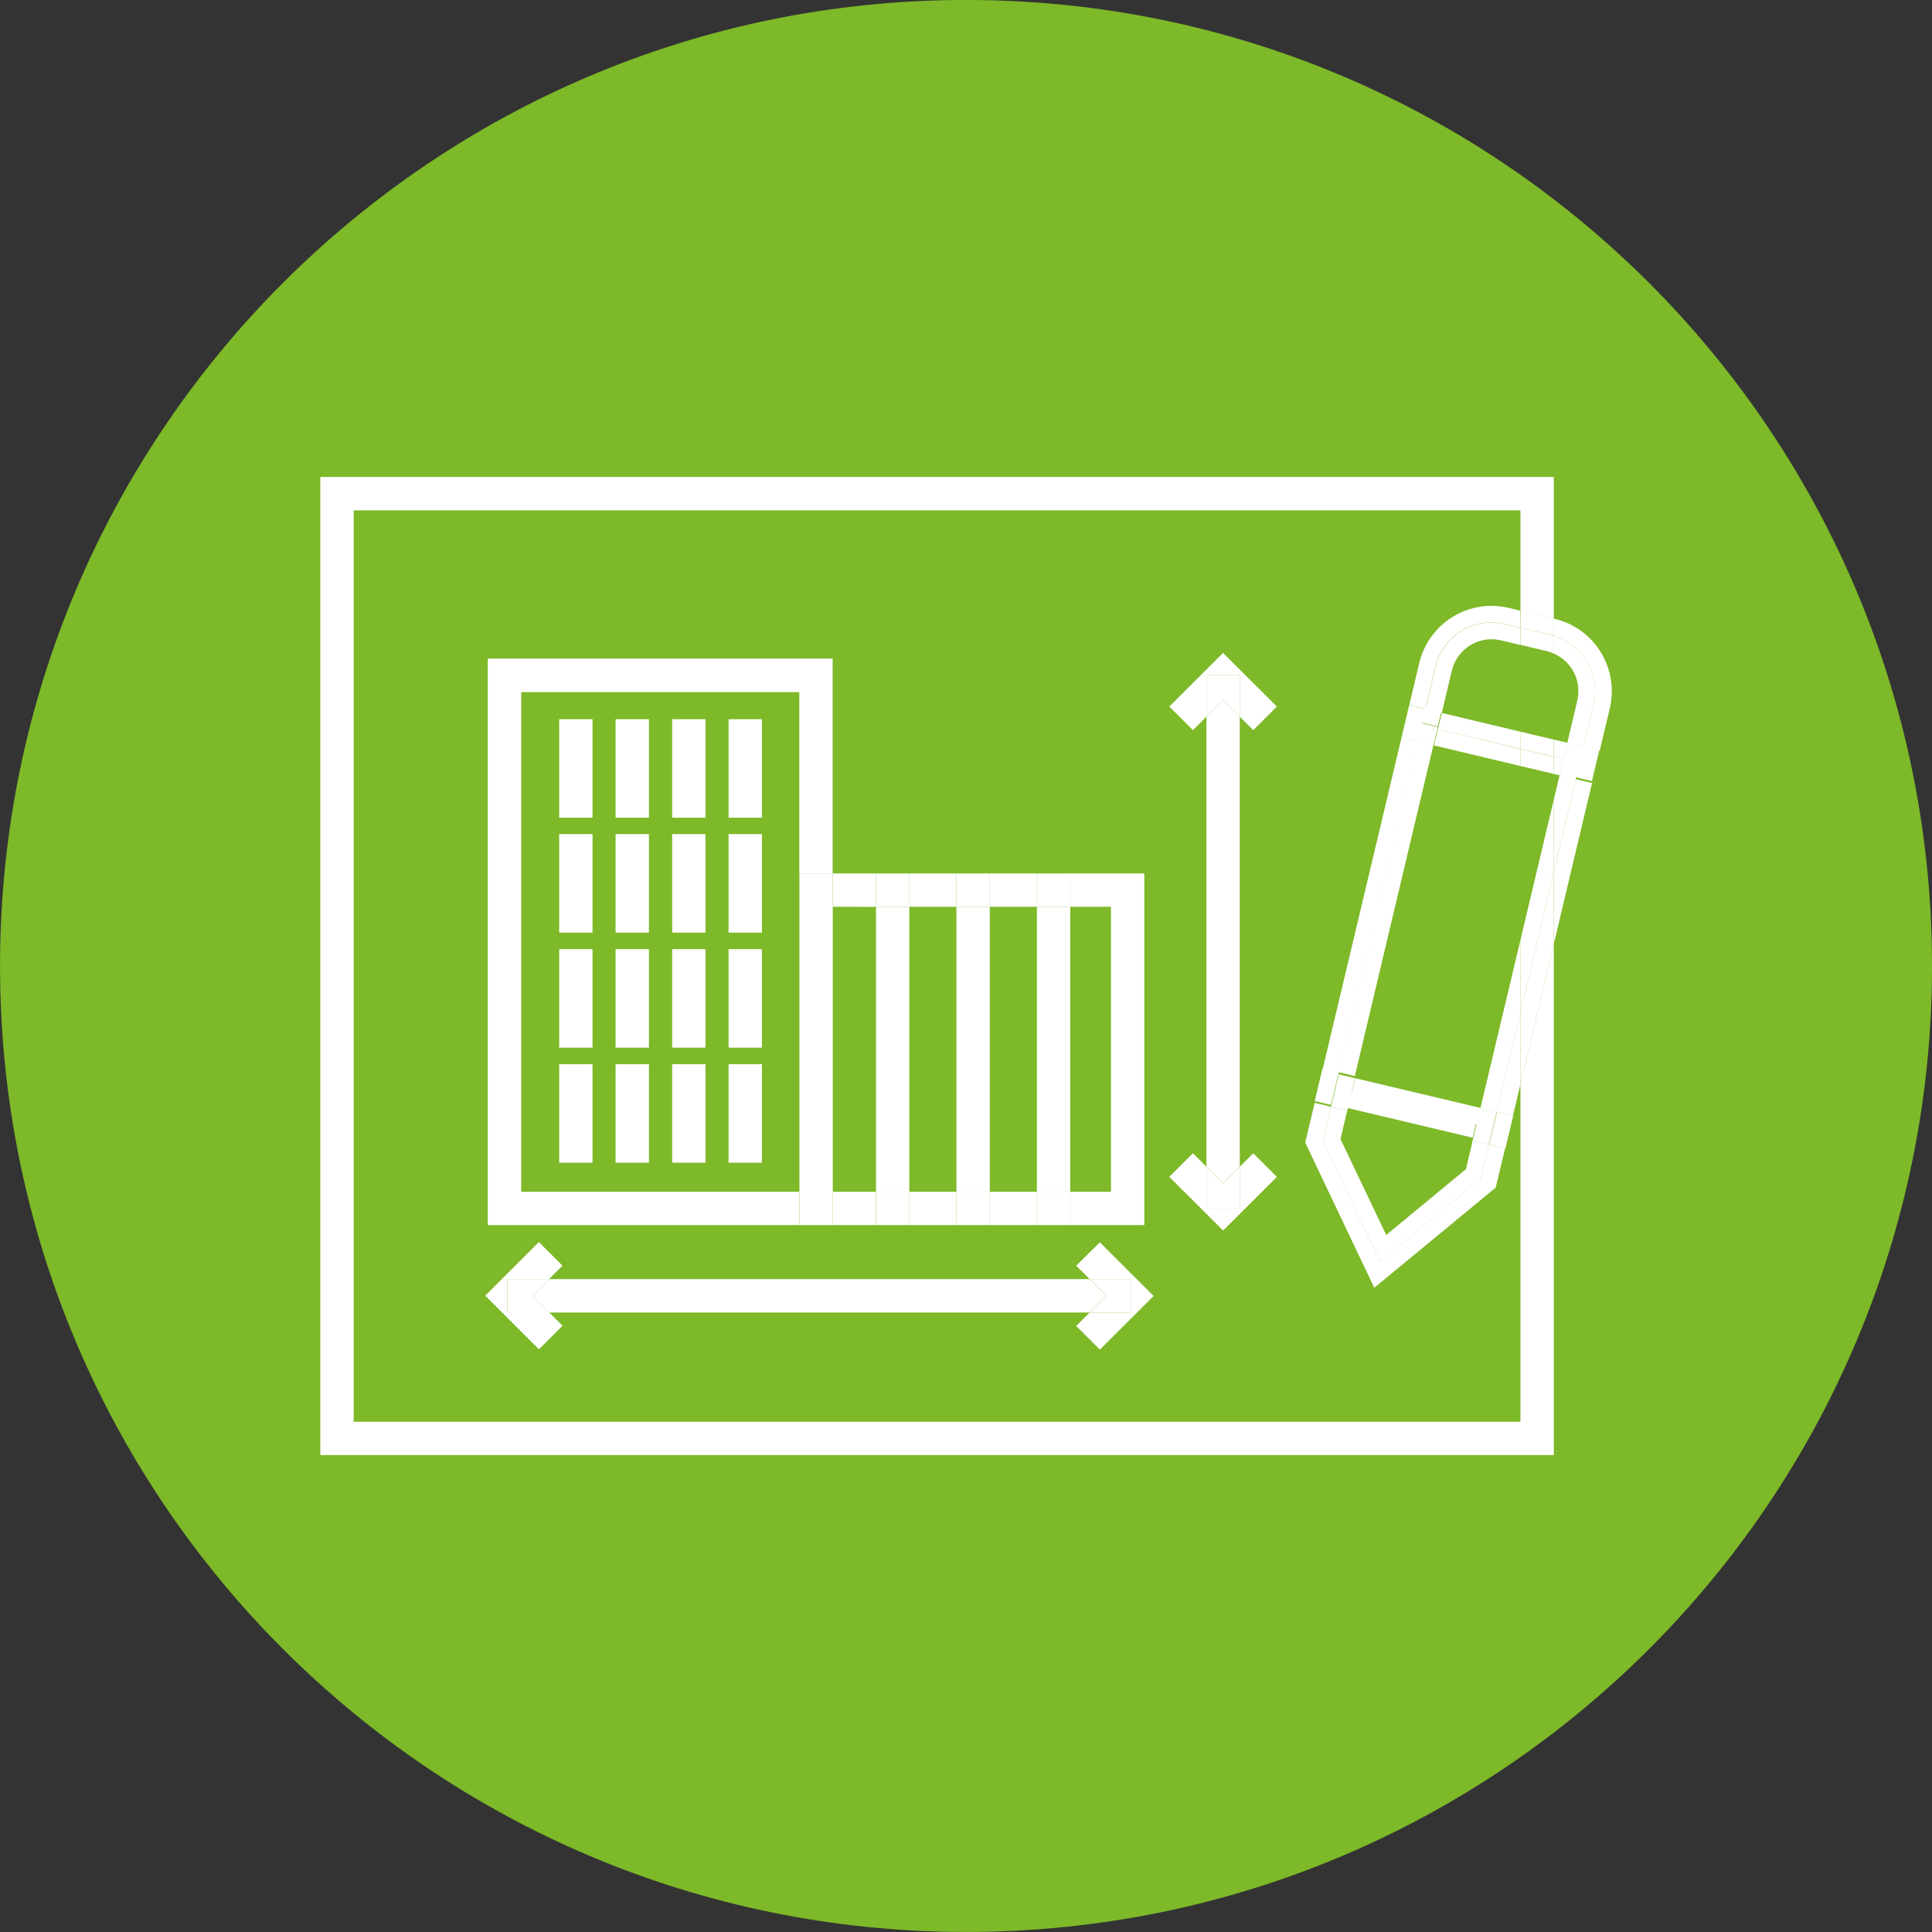 <?xml version="1.0" encoding="utf-8"?>
<!-- Generator: Adobe Illustrator 25.0.1, SVG Export Plug-In . SVG Version: 6.00 Build 0)  -->
<svg version="1.1" id="Layer_1" xmlns="http://www.w3.org/2000/svg" xmlns:xlink="http://www.w3.org/1999/xlink" x="0px" y="0px"
	 viewBox="0 0 139.04 139.04" style="enable-background:new 0 0 139.04 139.04;" xml:space="preserve">
<rect x="0" y="0" width="139.04" height="139.04" fill="#333333" stroke="none"/>
<style type="text/css">
	.st0{fill:#7DB928;}
	.st1{fill:none;}
	.st2{fill:#FFFFFF;}
</style>
<g id="Group_797" transform="translate(-92.818 -398.653)">
	<g id="Vrstva_2">
		<path id="Rectangle_532" class="st0" d="M162.34,398.65L162.34,398.65c38.4,0,69.52,31.13,69.52,69.52l0,0
			c0,38.4-31.13,69.52-69.52,69.52l0,0c-38.4,0-69.52-31.13-69.52-69.52l0,0C92.82,429.78,123.94,398.65,162.34,398.65z"/>
	</g>
	<g id="Ebene_1">
		<g id="Group_796">
			<path id="Path_935" class="st1" d="M201.7,478.95l-0.56,2.34l0,0l-0.68,2.84l-8.74,7.21l-4.97-10.45l8.21-34.52
				c0.69-2.87,3.56-4.64,6.43-3.96l0.84,0.2v-7.22h-83.97v65.59h83.97v-24.29L201.7,478.95L201.7,478.95z M127.94,446.06h24.82
				v15.46h22.42v25.31h-47.24L127.94,446.06z M171.97,495.77l-1.7-1.7l0.97-0.97h-38.9l0.97,0.97l-1.7,1.7l-3.86-3.86l3.86-3.86
				l1.7,1.7l-0.97,0.97h38.89l-0.97-0.97l1.7-1.7l3.86,3.86L171.97,495.77z M183.01,481.66l1.7,1.7l-3.87,3.86l-3.87-3.86l1.7-1.7
				l0.97,0.97v-32.4l-0.97,0.97l-1.7-1.7l3.87-3.86l3.86,3.87l-1.7,1.7l-0.97-0.97v32.4L183.01,481.66z"/>
			<rect id="Rectangle_533" x="158.26" y="463.92" class="st1" width="3.39" height="20.51"/>
			<rect id="Rectangle_534" x="164.05" y="463.92" class="st1" width="3.39" height="20.51"/>
			<rect id="Rectangle_535" x="169.84" y="463.92" class="st1" width="2.93" height="20.51"/>
			<path id="Path_936" class="st1" d="M150.35,448.46h-20.02v35.96h20.02L150.35,448.46L150.35,448.46z M135.46,482.32h-2.4v-7.08
				h2.4V482.32z M135.46,474.05h-2.4v-7.08h2.4V474.05z M135.46,465.77h-2.4v-7.08h2.4V465.77z M135.46,457.5h-2.4v-7.09h2.4V457.5z
				 M139.52,482.32h-2.4v-7.08h2.4V482.32z M139.52,474.05h-2.4v-7.08h2.4V474.05z M139.52,465.77h-2.4v-7.08h2.4V465.77z
				 M139.52,457.5h-2.4v-7.09h2.4V457.5z M143.59,482.32h-2.4v-7.08h2.4V482.32z M143.59,474.05h-2.4v-7.08h2.4V474.05z
				 M143.59,465.77h-2.4v-7.08h2.4V465.77z M143.59,457.5h-2.4v-7.09h2.4V457.5z M147.65,482.32h-2.4v-7.08h2.4V482.32z
				 M147.65,474.05h-2.4v-7.08h2.4V474.05z M147.65,465.77h-2.4v-7.08h2.4V465.77z M147.65,457.5h-2.4v-7.09h2.4V457.5z"/>
			<rect id="Rectangle_536" x="152.75" y="463.92" class="st1" width="3.1" height="20.51"/>
			<path id="Path_937" class="st2" d="M202.24,500.97h-83.97v-65.59h83.97v7.22l2.4,0.57v-10.19h-88.77v70.39h88.77v-36.79
				l-2.4,10.1L202.24,500.97z"/>
			<path id="Path_938" class="st2" d="M150.35,484.42h-20.02v-35.96h20.01v13.05h2.4v-15.46h-24.82v40.77h22.42V484.42z"/>
			<rect id="Rectangle_537" x="152.75" y="484.42" class="st2" width="3.1" height="2.4"/>
			<path id="Path_939" class="st2" d="M155.86,463.92v-2.37h2.4v2.36h3.39v-2.36h2.4v2.36h3.39v-2.36h2.4v2.36h2.93v20.51h-2.93v2.4
				h5.33v-25.31h-22.41v2.4L155.86,463.92z"/>
			<rect id="Rectangle_538" x="158.26" y="484.42" class="st2" width="3.39" height="2.4"/>
			<rect id="Rectangle_539" x="164.05" y="484.42" class="st2" width="3.39" height="2.4"/>
			<path id="Path_940" class="st2" d="M150.35,484.42v2.4h2.4v-25.31h-2.4V484.42z"/>
			<path id="Path_941" class="st2" d="M180.84,449.03l-1.2,1.2v32.39l1.2,1.2l1.2-1.2v-32.39L180.84,449.03z"/>
			<rect id="Rectangle_540" x="155.86" y="463.92" class="st2" width="2.4" height="20.51"/>
			<rect id="Rectangle_541" x="155.86" y="461.55" class="st2" width="2.4" height="2.37"/>
			<rect id="Rectangle_542" x="155.86" y="484.42" class="st2" width="2.4" height="2.4"/>
			<rect id="Rectangle_543" x="161.65" y="463.92" class="st2" width="2.4" height="20.51"/>
			<rect id="Rectangle_544" x="161.65" y="484.42" class="st2" width="2.4" height="2.4"/>
			<rect id="Rectangle_545" x="161.65" y="461.55" class="st2" width="2.4" height="2.37"/>
			<rect id="Rectangle_546" x="167.44" y="463.92" class="st2" width="2.4" height="20.51"/>
			<rect id="Rectangle_547" x="167.44" y="484.42" class="st2" width="2.4" height="2.4"/>
			<rect id="Rectangle_548" x="167.44" y="461.55" class="st2" width="2.4" height="2.37"/>
			<rect id="Rectangle_549" x="133.06" y="450.41" class="st2" width="2.4" height="7.09"/>
			<rect id="Rectangle_550" x="137.12" y="450.41" class="st2" width="2.4" height="7.09"/>
			<rect id="Rectangle_551" x="141.19" y="450.41" class="st2" width="2.4" height="7.09"/>
			<rect id="Rectangle_552" x="145.25" y="450.41" class="st2" width="2.4" height="7.09"/>
			<rect id="Rectangle_553" x="133.06" y="458.68" class="st2" width="2.4" height="7.09"/>
			<rect id="Rectangle_554" x="137.12" y="458.68" class="st2" width="2.4" height="7.09"/>
			<rect id="Rectangle_555" x="141.19" y="458.68" class="st2" width="2.4" height="7.09"/>
			<rect id="Rectangle_556" x="145.25" y="458.68" class="st2" width="2.4" height="7.09"/>
			<rect id="Rectangle_557" x="133.06" y="466.96" class="st2" width="2.4" height="7.09"/>
			<rect id="Rectangle_558" x="137.12" y="466.96" class="st2" width="2.4" height="7.09"/>
			<rect id="Rectangle_559" x="141.19" y="466.96" class="st2" width="2.4" height="7.09"/>
			<rect id="Rectangle_560" x="145.25" y="466.96" class="st2" width="2.4" height="7.09"/>
			<rect id="Rectangle_561" x="133.06" y="475.24" class="st2" width="2.4" height="7.09"/>
			<rect id="Rectangle_562" x="137.12" y="475.24" class="st2" width="2.4" height="7.09"/>
			<rect id="Rectangle_563" x="141.19" y="475.24" class="st2" width="2.4" height="7.09"/>
			<rect id="Rectangle_564" x="145.25" y="475.24" class="st2" width="2.4" height="7.09"/>
			<path id="Path_942" class="st2" d="M179.64,485.64v-3.02l-0.97-0.97l-1.7,1.7l3.87,3.86l3.87-3.86l-1.7-1.7l-0.97,0.97v3.02
				H179.64z"/>
			<path id="Path_943" class="st2" d="M179.64,482.63v3.02h2.4v-3.02l-1.2,1.2L179.64,482.63z"/>
			<path id="Path_944" class="st2" d="M182.04,447.24v2.99l0.97,0.97l1.7-1.7l-3.87-3.86l-3.87,3.86l1.7,1.7l0.97-0.97v-2.99H182.04
				z"/>
			<path id="Path_945" class="st2" d="M182.04,450.23v-2.99h-2.4v2.99l1.2-1.2L182.04,450.23z"/>
			<path id="Path_946" class="st2" d="M171.23,490.71h-38.89l-1.2,1.2l1.2,1.2h38.89l1.2-1.2L171.23,490.71z"/>
			<path id="Path_947" class="st2" d="M129.32,490.71h3.01l0.97-0.97l-1.7-1.7l-3.86,3.86l3.86,3.86l1.7-1.7l-0.97-0.97h-3.01
				L129.32,490.71z"/>
			<path id="Path_948" class="st2" d="M132.34,490.71h-3.01v2.4h3.01l-1.2-1.2L132.34,490.71z"/>
			<path id="Path_949" class="st2" d="M170.27,489.74l0.97,0.97h2.99v2.4h-2.99l-0.97,0.97l1.7,1.7l3.87-3.86l-3.87-3.86
				L170.27,489.74z"/>
			<path id="Path_950" class="st2" d="M174.23,490.71h-2.99l1.2,1.2l-1.2,1.2h2.99L174.23,490.71z"/>
			<path id="Path_951" class="st2" d="M194.96,446.36l-8.21,34.52l4.97,10.45l8.74-7.21l0.68-2.84l-1.17-0.28l-0.58,2.45l-7.24,5.97
				l-4.13-8.67l0.58-2.45l-1.17-0.28l0.55-2.34l1.17,0.28l5.69-23.95l-1.17-0.28l0.56-2.34l1.17,0.28l0.72-3.04
				c0.53-2.23,2.76-3.6,4.99-3.07c0,0,0,0,0,0l1.12,0.27v-1.23l-0.84-0.2C198.53,441.72,195.65,443.49,194.96,446.36z M199.4,483.45
				L199.4,483.45z"/>
			<path id="Path_952" class="st2" d="M204.71,443.19l-0.07-0.02v1.26c2.11,0.62,3.37,2.78,2.86,4.92l-0.72,3.05l1.17,0.28
				l-0.55,2.33l-1.17-0.28l-1.59,6.67v5.19l4.03-16.96C209.35,446.75,207.57,443.87,204.71,443.19z"/>
			<path id="Path_953" class="st2" d="M201.7,478.95l0.54-2.27v-5.19l-1.71,7.18L201.7,478.95z"/>
			<path id="Path_954" class="st2" d="M202.24,471.49v5.19l2.4-10.1v-5.19L202.24,471.49z"/>
			<path id="Path_955" class="st2" d="M202.24,443.83l2.2,0.52c0.07,0.02,0.14,0.05,0.21,0.07v-1.26l-2.4-0.57L202.24,443.83z"/>
			<path id="Path_956" class="st2" d="M199.36,478.4l1.17,0.28l1.71-7.18v-5.2L199.36,478.4z"/>
			<path id="Path_957" class="st2" d="M196.13,446.64l-0.72,3.04l1.17,0.28l0.72-3.04c0.38-1.58,1.96-2.56,3.54-2.18l1.39,0.33
				v-1.23l-1.12-0.27C198.89,443.04,196.66,444.41,196.13,446.64C196.13,446.64,196.13,446.64,196.13,446.64z"/>
			<path id="Path_958" class="st2" d="M206.33,449.07l-0.72,3.05l1.17,0.28l0.72-3.05c0.51-2.14-0.75-4.3-2.86-4.92v1.26
				C205.95,446.26,206.66,447.68,206.33,449.07z"/>
			<path id="Path_959" class="st2" d="M198.32,482.79l-5.74,4.74l-3.29-6.9l0.48-2.04l-1.17-0.28l-0.58,2.45l4.13,8.67l7.24-5.97
				l0.58-2.45l-1.17-0.28L198.32,482.79z"/>
			<path id="Path_960" class="st2" d="M204.64,456.2v5.19l1.59-6.67l-1.17-0.28L204.64,456.2z"/>
			
				<rect id="Rectangle_565" x="180.28" y="463.53" transform="matrix(0.231 -0.973 0.973 0.231 -303.504 544.149)" class="st2" width="24.62" height="1.2"/>
			<path id="Path_961" class="st2" d="M202.24,443.83v1.23l1.92,0.46c0.17,0.04,0.33,0.1,0.49,0.17v-1.26
				c-0.07-0.02-0.13-0.05-0.21-0.07L202.24,443.83z"/>
			<path id="Path_962" class="st2" d="M202.24,466.3v5.19l2.4-10.1v-5.19L202.24,466.3z"/>
			<path id="Path_963" class="st2" d="M201.14,481.29l0.55-2.34l0,0L201.14,481.29L201.14,481.29z"/>
			
				<rect id="Rectangle_566" x="194.1" y="473.26" transform="matrix(0.231 -0.973 0.973 0.231 -315.25 556.951)" class="st2" width="1.2" height="9.29"/>
			
				<rect id="Rectangle_567" x="193.82" y="474.43" transform="matrix(0.231 -0.973 0.973 0.231 -316.633 557.378)" class="st2" width="1.2" height="9.29"/>
			
				<rect id="Rectangle_568" x="187.09" y="476.4" transform="matrix(0.231 -0.973 0.973 0.231 -319.318 549.881)" class="st2" width="2.4" height="1.2"/>
			
				<rect id="Rectangle_569" x="199.63" y="479.38" transform="matrix(0.231 -0.973 0.973 0.231 -312.556 564.512)" class="st2" width="2.4" height="1.2"/>
			<path id="Path_964" class="st2" d="M200.25,479.84l-1.17-0.28l-0.28,1.17l1.17,0.28l0.55-2.34l-1.17-0.28l-0.28,1.17
				L200.25,479.84z"/>
			<path id="Path_965" class="st2" d="M190.05,477.42l-1.17-0.28L190.05,477.42l0.28-1.17l-1.17-0.28l-0.55,2.34l1.17,0.28
				L190.05,477.42z"/>
			<path id="Path_966" class="st2" d="M202.24,452.54v-1.23l-5.66-1.35l-0.28,1.17L202.24,452.54z"/>
			<path id="Path_967" class="st2" d="M204.64,454.35l0.42,0.1l0.28-1.17l-0.7-0.17V454.35z"/>
			<path id="Path_968" class="st2" d="M204.64,453.11l0.7,0.17l0.28-1.17l-0.97-0.23V453.11z"/>
			<path id="Path_969" class="st2" d="M196.3,451.13l-0.28,1.17l6.22,1.48v-1.23L196.3,451.13z"/>
			<path id="Path_970" class="st2" d="M202.24,453.78l2.4,0.57v-1.23l-2.4-0.57V453.78z"/>
			<path id="Path_971" class="st2" d="M204.64,453.11v-1.23l-2.4-0.57v1.23L204.64,453.11z"/>
			
				<rect id="Rectangle_570" x="205.88" y="453.09" transform="matrix(0.231 -0.973 0.973 0.231 -282.202 550.245)" class="st2" width="2.4" height="1.2"/>
			<path id="Path_972" class="st2" d="M195.13,450.85L195.13,450.85l0.28-1.17l-1.17-0.28l-0.55,2.34l1.17,0.28L195.13,450.85
				L195.13,450.85z"/>
			
				<rect id="Rectangle_571" x="195.25" y="449.81" transform="matrix(0.231 -0.973 0.973 0.231 -287.648 536.732)" class="st2" width="1.2" height="1.2"/>
			<path id="Path_973" class="st2" d="M205.33,453.28l1.17,0.28L205.33,453.28l-0.28,1.17l1.17,0.28l0.56-2.34l-1.17-0.28
				L205.33,453.28z"/>
			
				<rect id="Rectangle_572" x="194.97" y="450.98" transform="matrix(0.231 -0.973 0.973 0.231 -288.991 537.401)" class="st2" width="1.2" height="1.2"/>
		</g>
	</g>
</g>
</svg>
